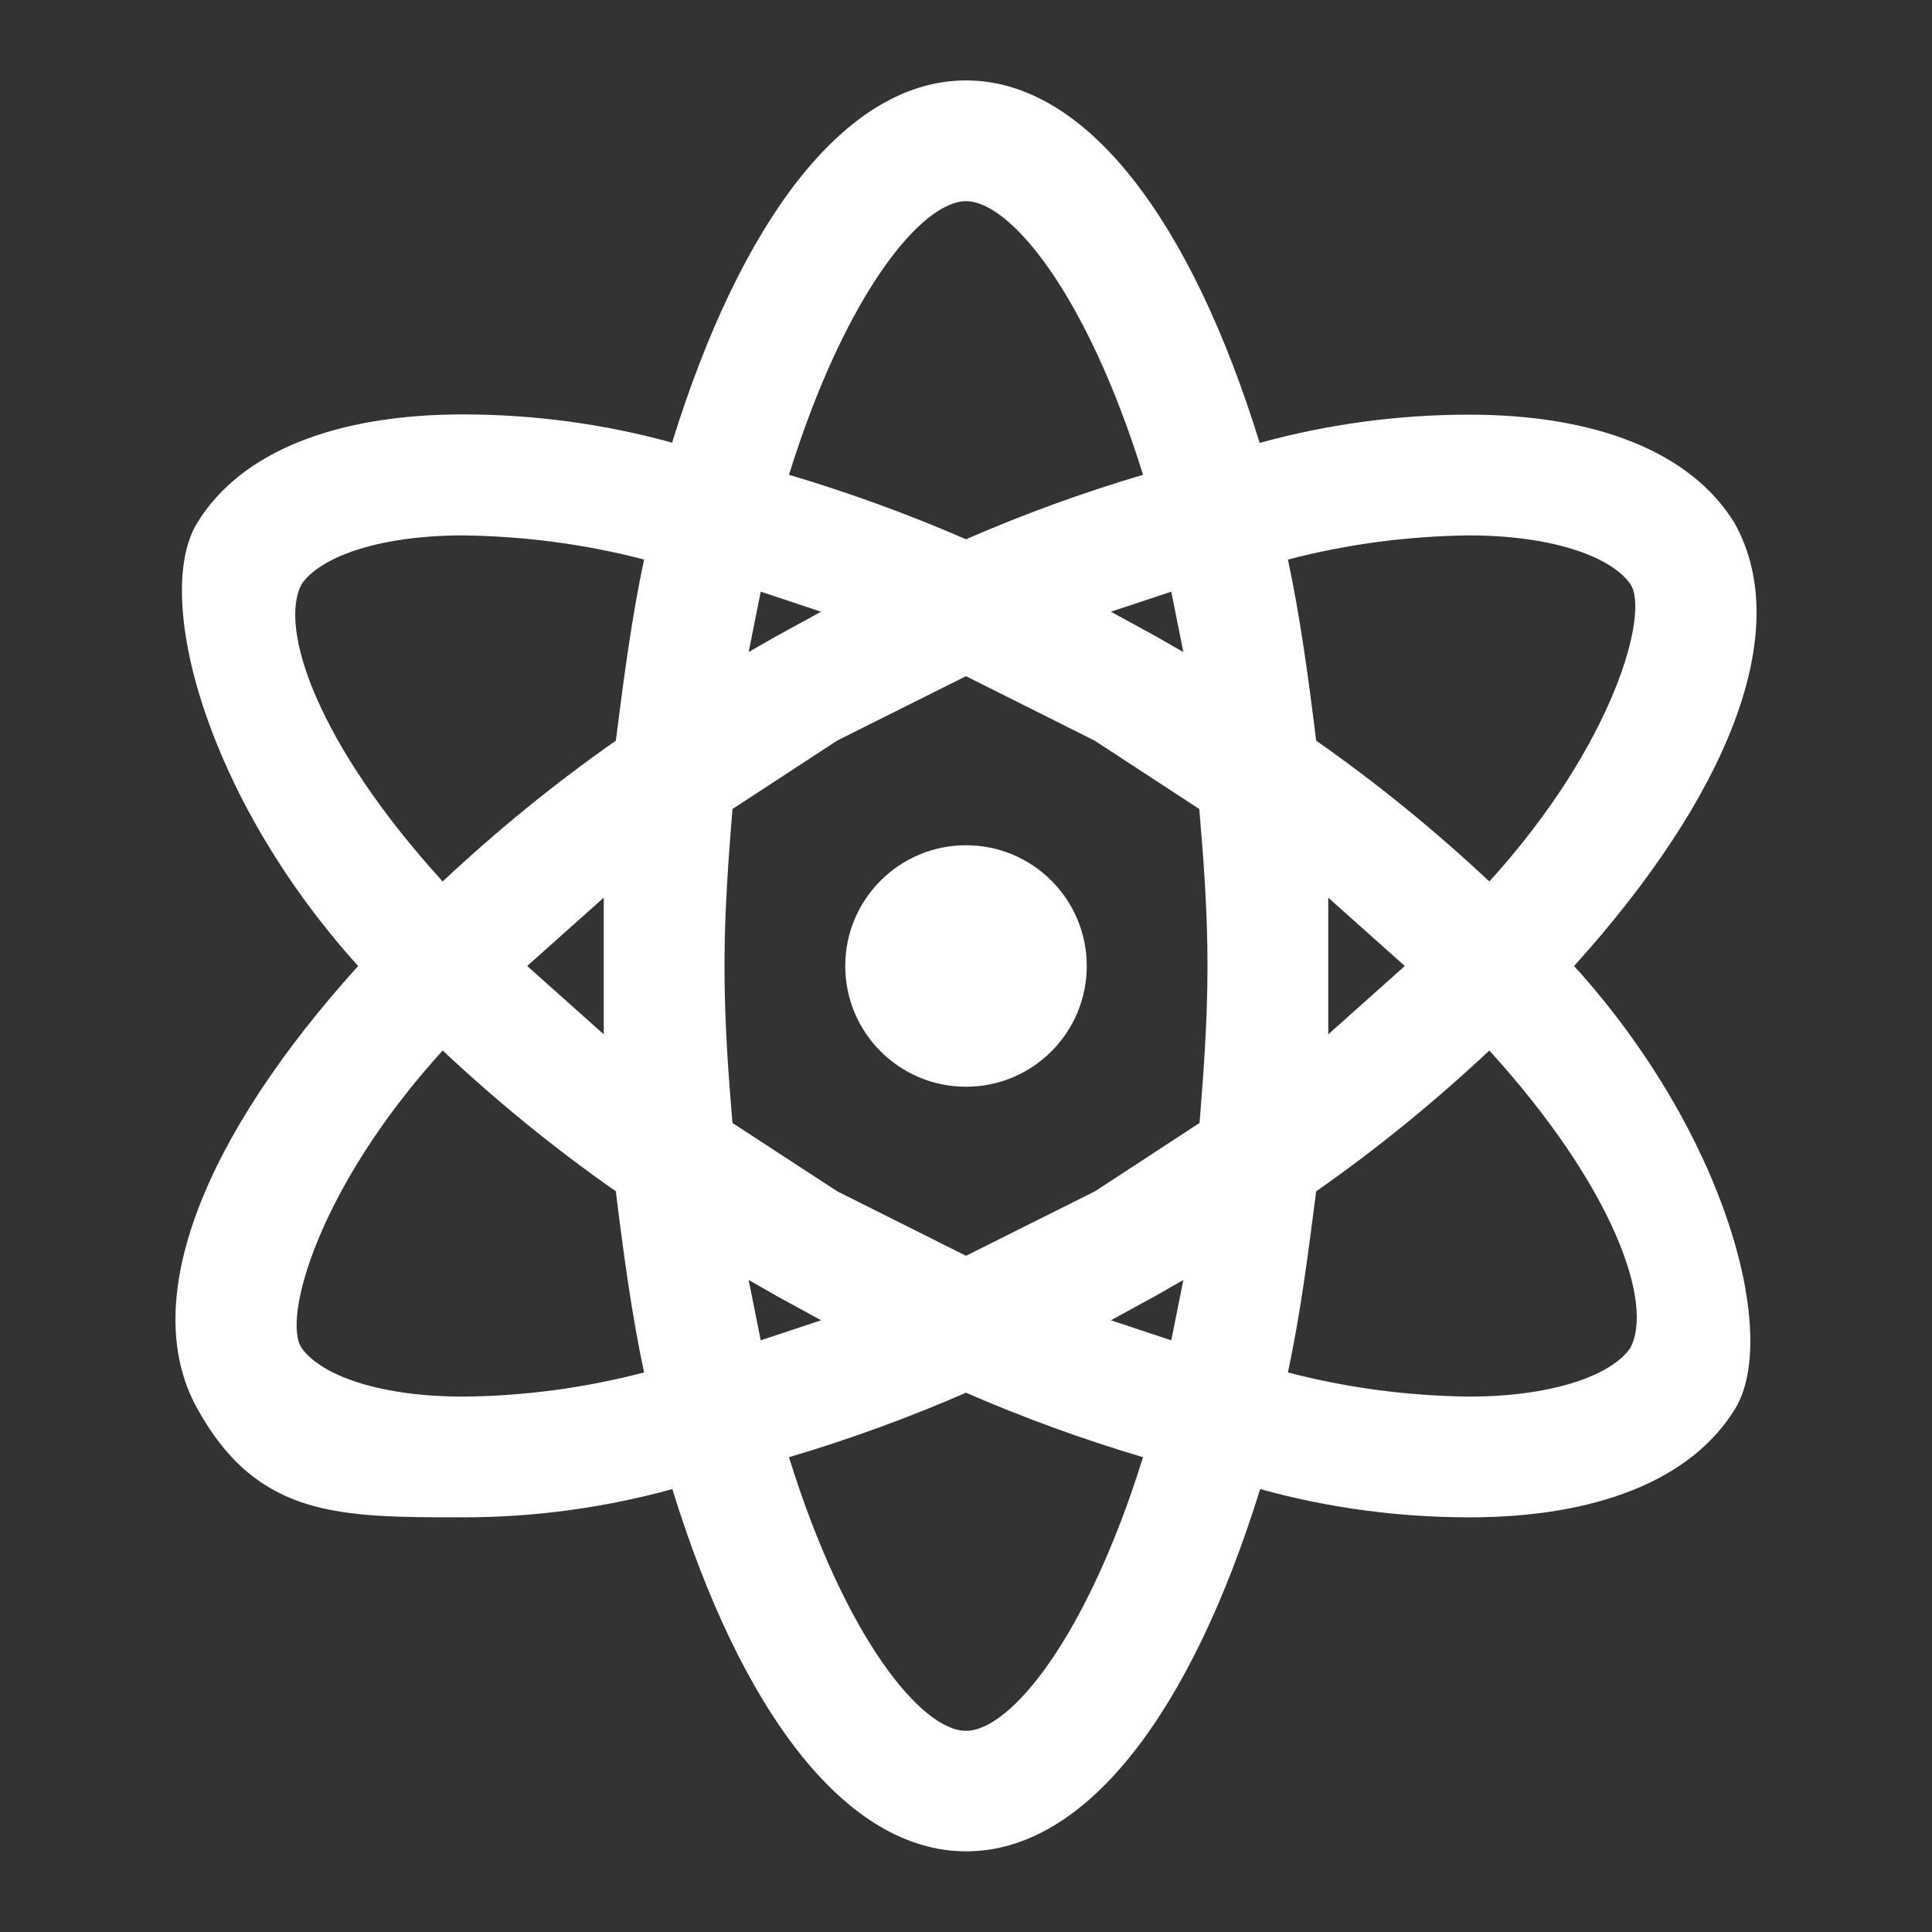 <?xml version="1.0" encoding="utf-8"?>
<!-- Generator: Adobe Illustrator 27.8.1, SVG Export Plug-In . SVG Version: 6.00 Build 0)  -->
<svg version="1.1" id="Layer_1" xmlns="http://www.w3.org/2000/svg" xmlns:xlink="http://www.w3.org/1999/xlink" x="0px" y="0px"
	 viewBox="0 0 800 800" style="enable-background:new 0 0 800 800;" xml:space="preserve">
<rect x="0" y="0" width="800" height="800" fill="#333333" stroke="none"/>
<style type="text/css">
	.st0{fill:none;}
	.st1{fill:#FFFFFF;}
</style>
<g id="Layer_2_00000114075170927976662740000010016392931449439673_">
	<g id="invisible_box">
		<rect y="0" class="st0" width="800" height="800"/>
		<rect y="0" class="st0" width="800" height="800"/>
		<rect y="0" class="st0" width="800" height="800"/>
	</g>
	<g id="icons_Q2">
		<g>
			<path class="st1" d="M718.3,216.7c-18.3-30-58.3-45-110-45c-29.3,0-58.4,3.9-86.7,11.7C493.3,91.7,450,33.3,400,33.3
				s-93.3,58.3-121.7,150c-28.2-7.8-57.4-11.7-86.7-11.7c-51.7,0-91.7,15-110,45S85,330,148.3,400C85,470,56.7,538.3,81.7,583.3
				s58.3,45,110,45c29.3,0,58.4-3.9,86.7-11.7c28.3,91.7,71.7,150,121.7,150s93.3-58.3,121.7-150c28.2,7.8,57.4,11.7,86.7,11.7
				c51.7,0,91.7-15,110-45c18.3-30-3.3-113.3-66.7-183.3C715,330,743.3,261.7,718.3,216.7z M400,83.3c18.3,0,50,38.3,73.3,113.3
				c-25,7.4-49.4,16.3-73.3,26.7c-23.9-10.4-48.4-19.3-73.3-26.7C350,121.7,381.7,83.3,400,83.3z M500,400c0,23.3-1.7,45-3.3,65
				l-43.3,28.3L400,520l-53.3-26.7L303.3,465c-1.7-20-3.3-41.7-3.3-65c0-23.3,1.7-45,3.3-65l43.3-28.3L400,280l53.3,26.7l43.3,28.3
				C498.3,355,500,376.7,500,400z M550,371.7l31.7,28.3L550,428.3V371.7z M490,530l-5,25l-25-8.3l18.3-10L490,530z M340,546.7
				l-25,8.3l-5-25l11.7,6.7L340,546.7z M250,428.3L218.3,400l31.7-28.3V428.3L250,428.3z M310,270l5-25l25,8.3l-18.3,10L310,270z
				 M478.3,263.3l-18.3-10l25-8.3l5,25L478.3,263.3z M125,241.7c8.3-11.7,33.3-20,66.7-20c25.3,0.3,50.5,3.6,75,10
				c-5,23.3-8.3,48.3-11.7,75c-25.3,17.7-49.2,37.2-71.7,58.3C131.7,308.3,115,260,125,241.7z M191.7,578.3
				c-33.3,0-58.3-8.3-66.7-20s6.7-66.7,58.3-123.3c22.5,21.1,46.4,40.6,71.7,58.3c3.3,26.7,6.7,51.7,11.7,75
				C242.2,574.7,217,578.1,191.7,578.3z M400,716.7c-18.3,0-50-38.3-73.3-113.3c25-7.4,49.4-16.3,73.3-26.7
				c23.9,10.4,48.4,19.3,73.3,26.7C450,678.3,418.3,716.7,400,716.7z M675,558.3c-8.3,11.7-33.3,20-66.7,20
				c-25.3-0.3-50.5-3.6-75-10c5-23.3,8.3-48.3,11.7-75c25.3-17.7,49.2-37.2,71.7-58.3C668.3,491.7,685,540,675,558.3z M616.7,365
				c-22.5-21.1-46.4-40.6-71.7-58.3c-3.3-26.7-6.7-51.7-11.7-75c24.5-6.4,49.7-9.7,75-10c33.3,0,58.3,8.3,66.7,20
				C683.3,253.3,668.3,308.3,616.7,365z"/>
			<circle class="st1" cx="400" cy="400" r="50"/>
		</g>
	</g>
</g>
</svg>
